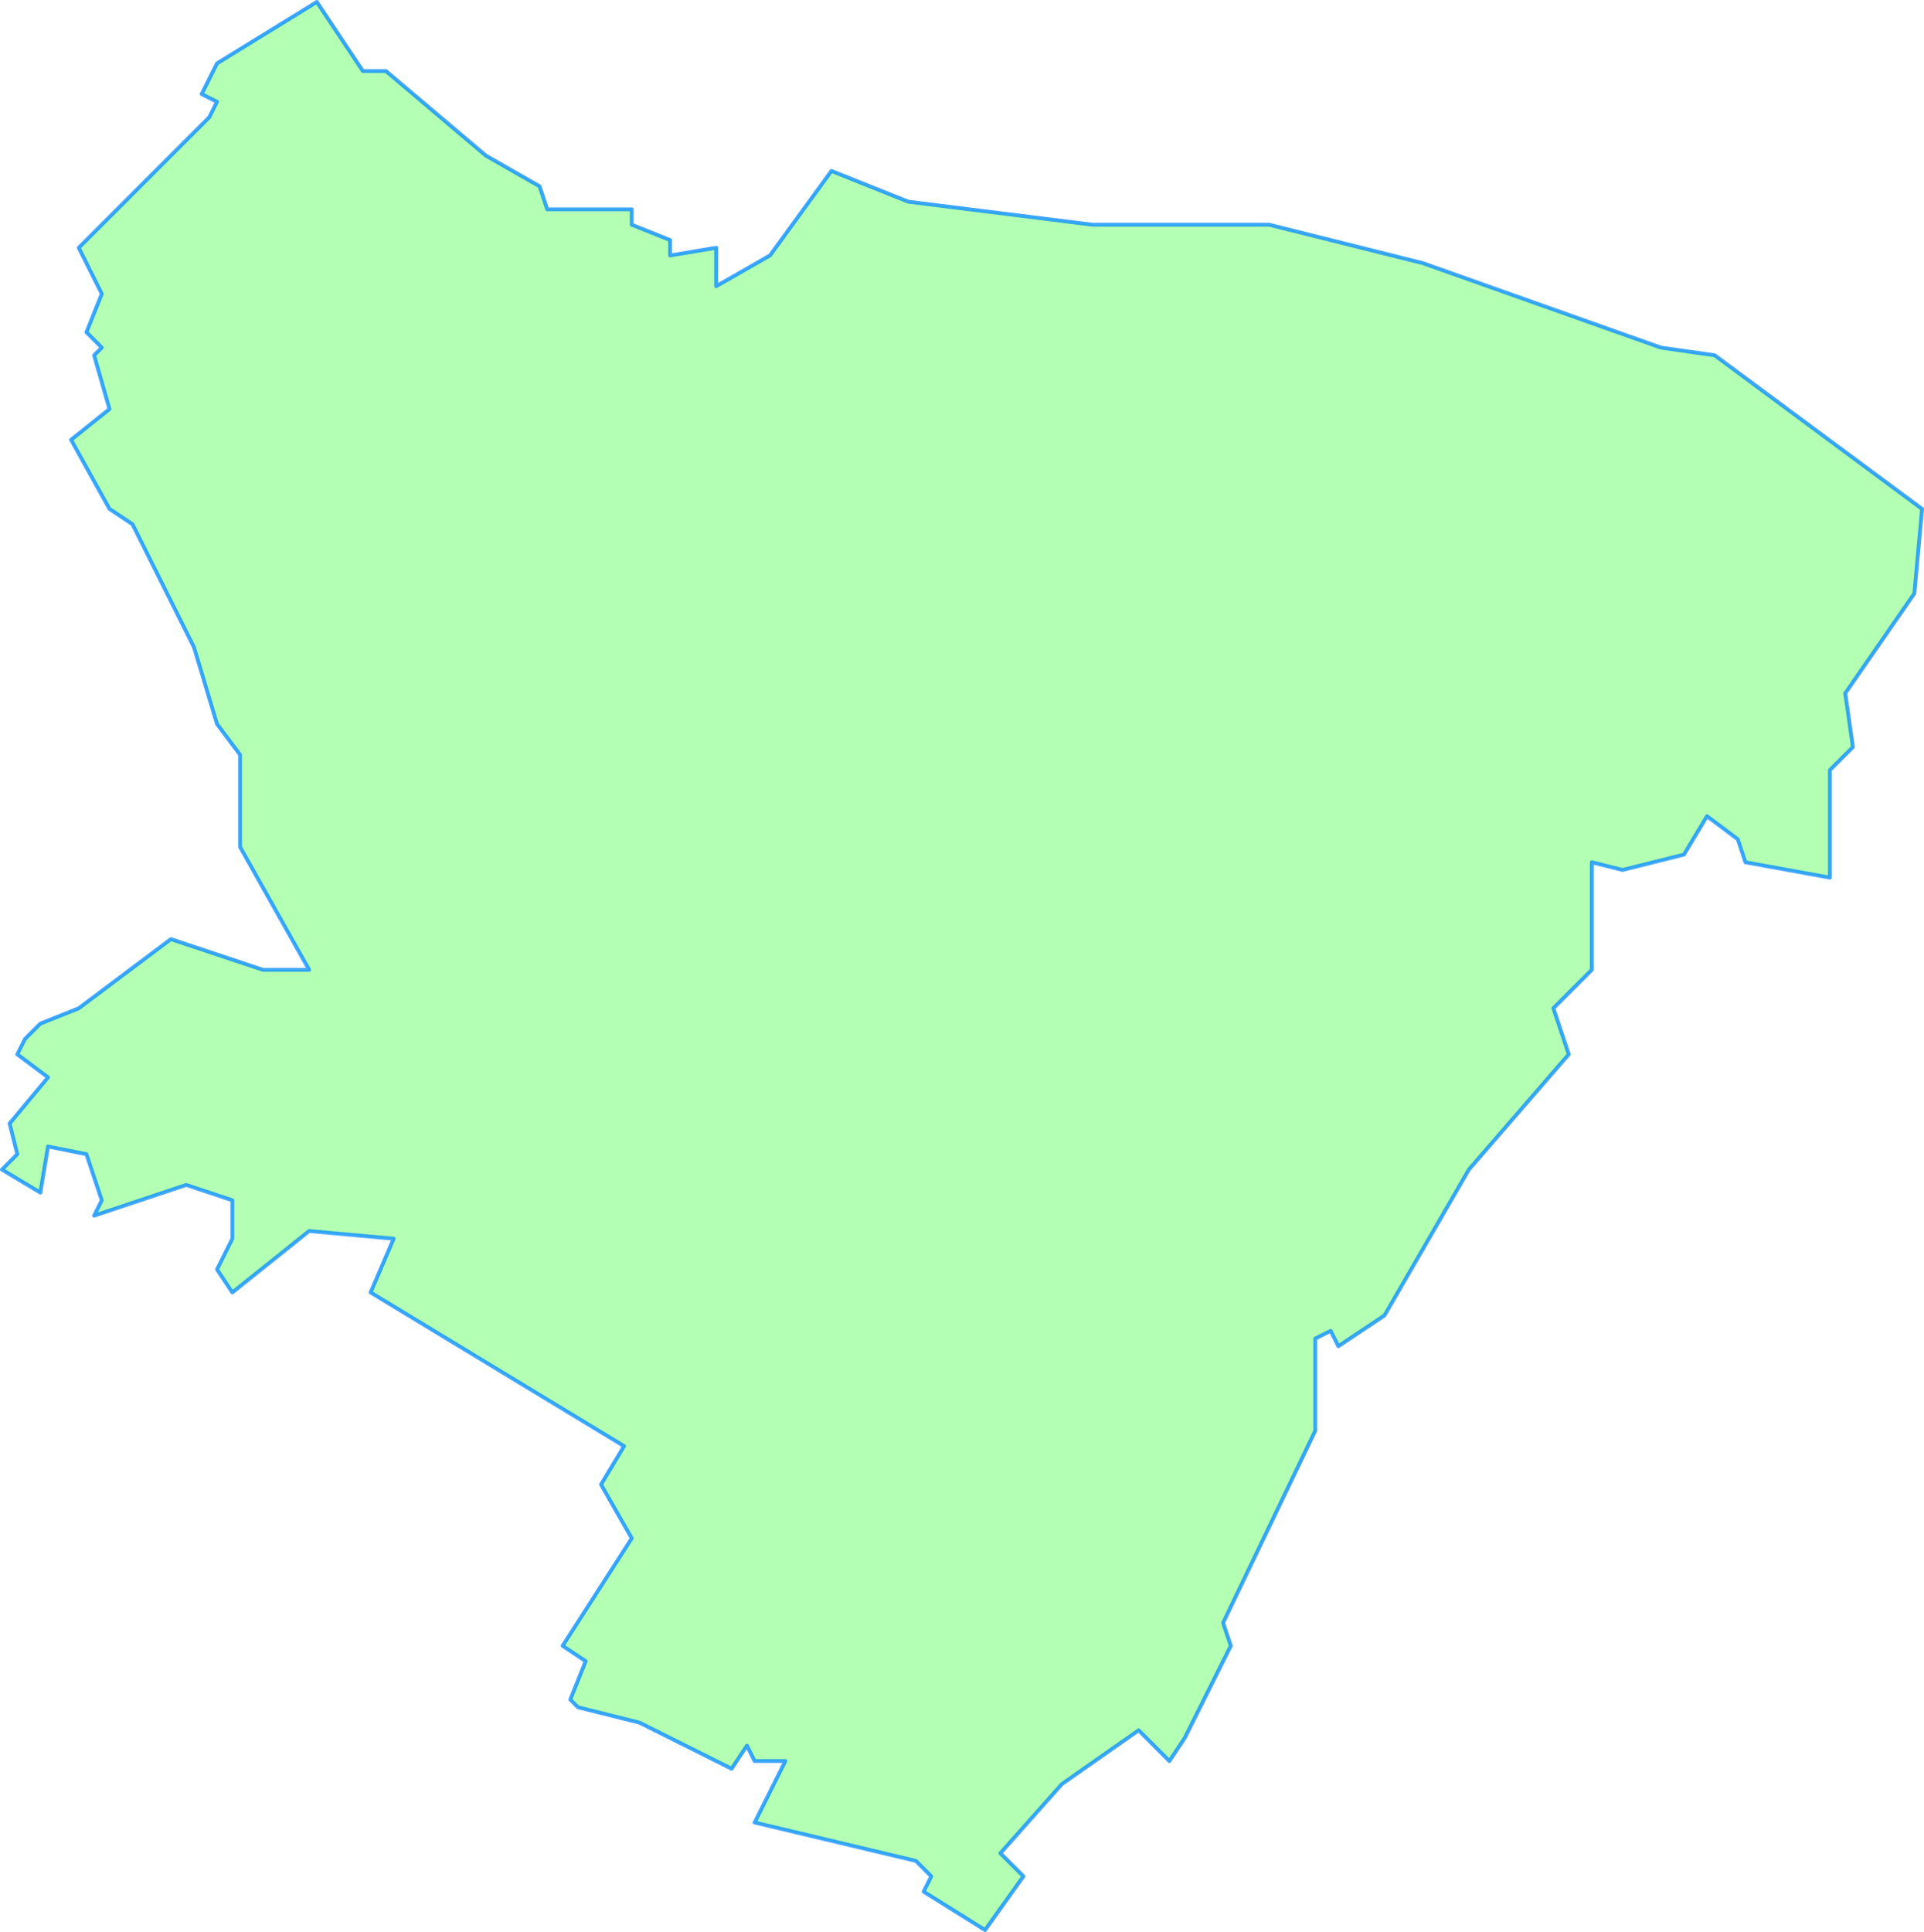 <svg version="1.1" viewBox="0 0 250.5 251.5" xmlns="http://www.w3.org/2000/svg">
  <title>Zistersdorf</title>
  <desc>Gemeindegebiet Umriss</desc>
  <path d="m3.25 135.25-1 2 4 3-5 6 1 4-2 2 5 3 1-6 5 1 2 6-1 2 12-4 6 2
v5l-2 4 2 3 10-8 11 1-3 7 33 20-3 5 4 7-9 14 3 2-2 5 1 1 8 2 12 6 2-3 1 2
h4l-4 8 21 5 2 2-1 2 8 5 5-7-3-3 8-9 10-7 4 4 2-3 6-12-1-3 12-25
v-12l2-1 1 2 6-4 11-19 13-15-2-6 5-5
v-14l4 1 8-2 3-5 4 3 1 3 11 2
v-14l3-3-1-7 9-13 1-11-27-20-7-1-31-11-20-5
h-23l-24-3-10-4-8 11-7 4
v-5l-6 1
v-2l-5-2
v-2
h-11l-1-3-7-4-13-11
h-3l-6-9-13 8-2 4 2 1-1 2-17 17 3 6-2 5 2 2-1 1 2 7-5 4 5 9 3 2 8 16 3 10 3 4
v12l9 16
h-6l-12-4-12 9-5 2z" fill="lime" fill-opacity=".3" stroke="#08f" stroke-linecap="round" stroke-linejoin="round" stroke-opacity=".75" stroke-width=".5"/>
</svg>
